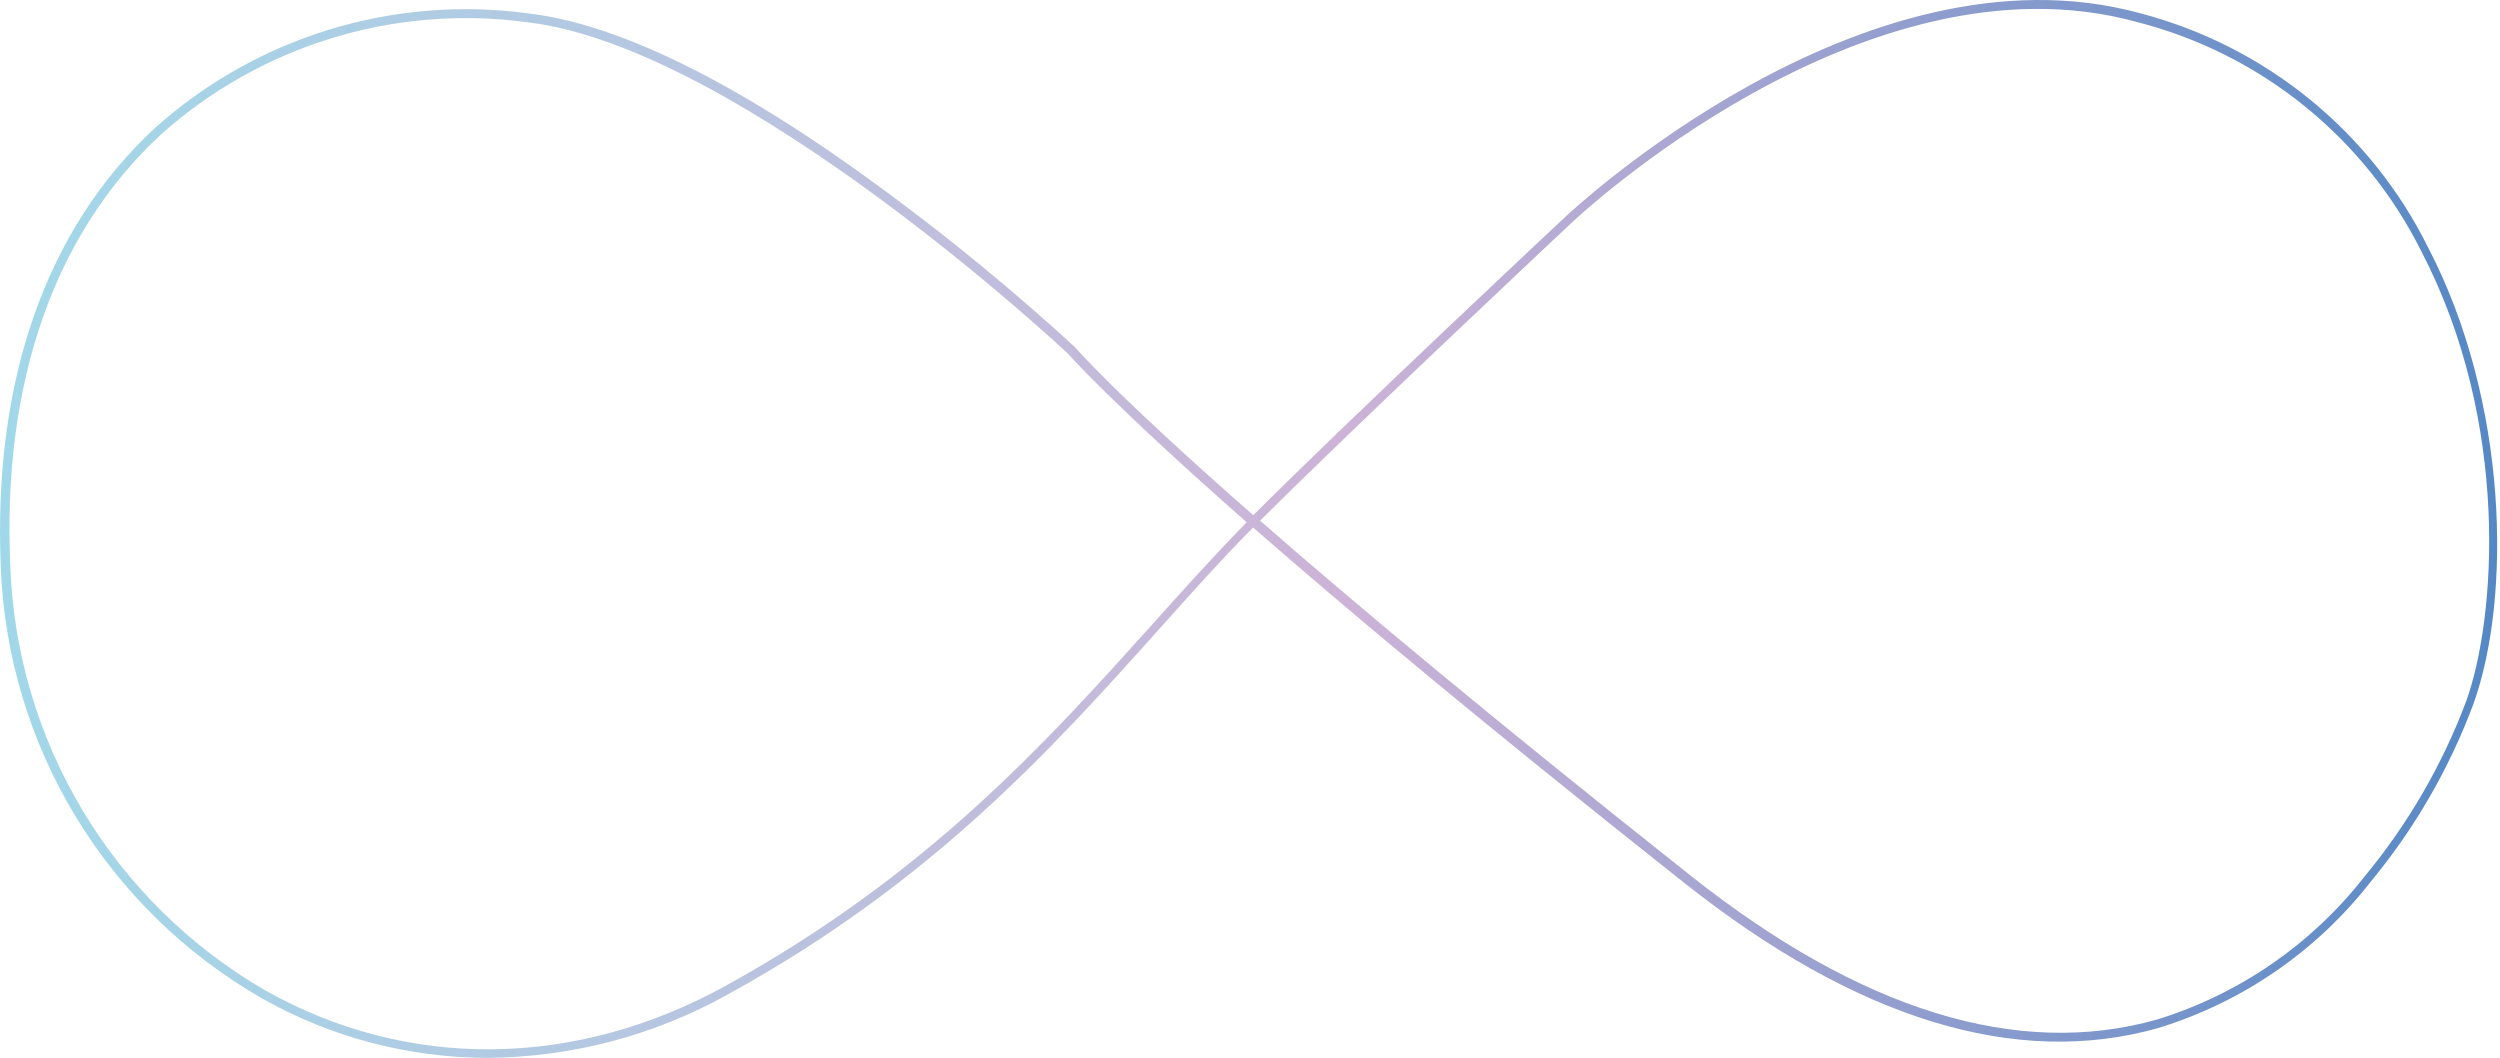 <?xml version="1.0" encoding="UTF-8"?> <svg xmlns="http://www.w3.org/2000/svg" width="605" height="256" viewBox="0 0 605 256" fill="none"> <path d="M118.043 256C98.857 255.991 80.002 251.017 63.322 241.563C44.783 230.91 29.264 215.736 18.219 197.464C7.175 179.192 0.968 158.421 0.182 137.102C-1.712 92.027 11.21 55.262 37.561 30.92C49.676 20.075 64.01 11.981 79.569 7.198C95.129 2.416 111.545 1.059 127.683 3.221C149.698 5.739 178.7 20.009 213.806 45.903C229.913 57.755 245.37 70.462 260.108 83.969C260.108 83.969 269.537 95.091 303.296 124.679C325.648 102.268 378.433 52.786 379.064 52.241C379.696 51.695 450.623 -15.245 517.973 3.221C532.964 7.156 546.936 14.249 558.945 24.023C570.955 33.797 580.725 46.023 587.595 59.879C607.126 97.357 607.8 144.824 598.539 170.425C592.703 186.065 584.28 200.62 573.62 213.485C560.551 230.219 542.637 242.541 522.308 248.781C487.876 258.518 449.234 246.683 407.477 213.569C359.196 175.336 325.9 147.468 303.254 127.659L302.875 128.037C295.425 135.549 288.143 143.733 280.397 152.379C254.805 180.96 225.676 213.402 176.385 240.513C158.565 250.514 138.491 255.842 118.043 256ZM2.497 137.102C3.259 158.03 9.33 178.424 20.144 196.376C30.958 214.329 46.161 229.255 64.332 239.758C98.638 259.022 139.09 258.644 175.417 238.667C224.498 211.681 253.374 179.407 278.882 151.078C286.627 142.432 293.952 134.29 301.402 126.694L301.697 126.4C268.022 96.686 258.635 85.774 258.467 85.606C258.299 85.438 179.289 11.321 127.43 5.361C111.606 3.242 95.51 4.568 80.249 9.249C64.989 13.929 50.928 21.853 39.034 32.473C13.147 56.396 0.477 92.573 2.497 137.102ZM305.064 126.106C327.668 145.873 360.922 173.699 409.119 211.891C450.328 244.543 488.297 256.252 522.013 246.725C541.913 240.582 559.442 228.496 572.231 212.1C582.727 199.429 591.035 185.103 596.813 169.712C604.053 149.609 607.547 102.31 585.995 60.886C579.191 47.237 569.519 35.21 557.636 25.621C545.753 16.033 531.938 9.108 517.131 5.319C451.044 -12.853 381.127 53.164 380.411 53.836C379.696 54.507 327.29 103.653 304.854 126.106H305.064Z" fill="url(#paint0_linear_1201_147)"></path> <defs> <linearGradient id="paint0_linear_1201_147" x1="-0.071" y1="128.037" x2="604.39" y2="128.037" gradientUnits="userSpaceOnUse"> <stop stop-color="#A1D8E9"></stop> <stop offset="0.54" stop-color="#CCB3D7"></stop> <stop offset="1" stop-color="#5488C5"></stop> </linearGradient> </defs> </svg> 
